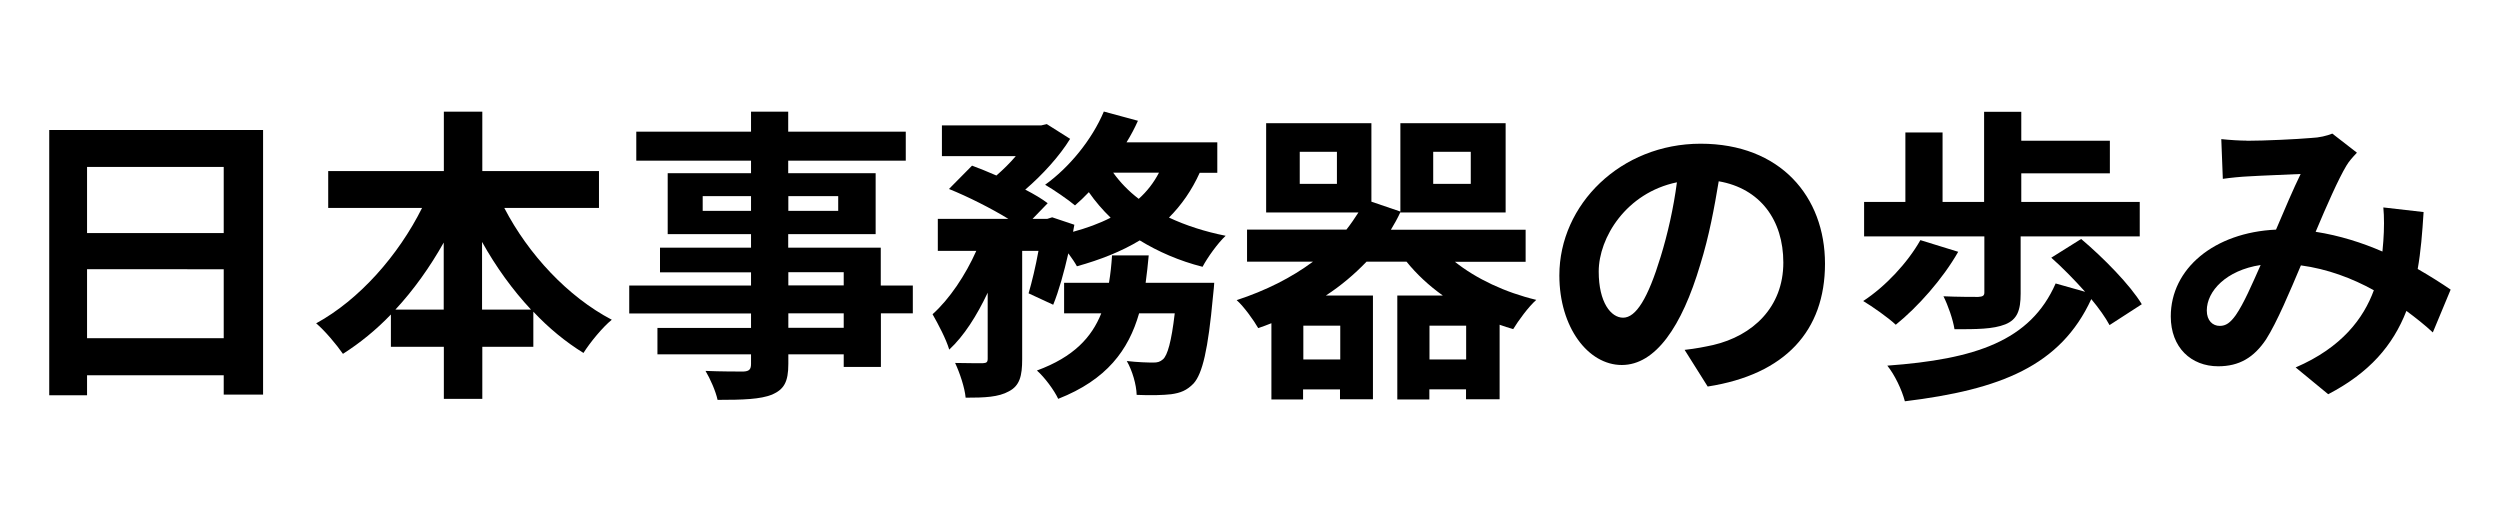 <?xml version="1.0" encoding="UTF-8"?>
<svg id="logo" xmlns="http://www.w3.org/2000/svg" viewBox="0 0 195 40" width="195" height="40">
  <defs>
    <style>
      .cls-1 {
        isolation: isolate;
      }
    </style>
  </defs>
  <g id="njc-history" class="cls-1">
    <g class="cls-1">
      <path d="M20.52,10.14v20.64h-3.07v-1.51H6.79v1.56h-2.95V10.14h16.68ZM6.79,13.02v5.16h10.66v-5.16H6.79ZM17.45,26.38v-5.38H6.79v5.38h10.66Z"/>
      <path d="M39.34,16.23c1.87,3.6,4.94,6.91,8.38,8.71-.72.58-1.7,1.78-2.21,2.59-1.39-.86-2.71-1.94-3.91-3.22v2.74h-3.98v4.06h-3v-4.06h-4.13v-2.52c-1.15,1.2-2.42,2.23-3.74,3.07-.5-.72-1.42-1.82-2.09-2.38,3.38-1.85,6.41-5.3,8.26-9h-7.32v-2.88h9.02v-4.63h3v4.63h9.1v2.88h-7.37ZM34.61,24.15v-5.23c-1.08,1.92-2.35,3.7-3.77,5.23h3.77ZM41.42,24.15c-1.44-1.54-2.74-3.34-3.82-5.28v5.28h3.82Z"/>
      <path d="M71.21,24.44h-2.5v4.18h-2.9v-.98h-4.32v.74c0,1.42-.34,1.99-1.27,2.4-.91.36-2.21.41-4.25.41-.14-.67-.58-1.66-.94-2.26,1.15.05,2.57.05,2.95.05.46-.02.6-.17.6-.6v-.74h-7.3v-2.06h7.3v-1.13h-9.5v-2.18h9.5v-1.03h-7.1v-1.92h7.1v-1.06h-6.5v-4.75h6.5v-.98h-8.95v-2.26h8.95v-1.56h2.9v1.56h9.17v2.26h-9.17v.98h6.82v4.75h-6.82v1.06h7.22v2.95h2.5v2.18ZM58.58,16.45v-1.15h-3.77v1.15h3.77ZM61.49,15.3v1.15h3.89v-1.15h-3.89ZM61.49,22.26h4.32v-1.03h-4.32v1.03ZM65.81,24.44h-4.32v1.13h4.32v-1.13Z"/>
      <path d="M93.58,13.47c-.62,1.37-1.42,2.52-2.4,3.5,1.32.62,2.81,1.1,4.42,1.42-.62.58-1.42,1.7-1.8,2.42-1.82-.46-3.46-1.18-4.9-2.06-1.42.86-3.07,1.51-4.9,2.02-.14-.26-.38-.62-.67-1.01-.34,1.49-.74,2.93-1.18,4.01l-1.92-.89c.26-.89.55-2.09.77-3.31h-1.27v8.45c0,1.3-.19,2.06-1.03,2.5-.82.46-1.9.5-3.38.5-.07-.79-.46-1.94-.82-2.71.89.02,1.85.02,2.16.02.29-.02.38-.07.38-.36v-5.14c-.84,1.78-1.85,3.38-3,4.44-.24-.82-.86-1.99-1.3-2.76,1.32-1.18,2.57-3.05,3.41-4.94h-3v-2.5h5.5c-1.34-.82-3.14-1.73-4.63-2.33l1.8-1.82c.58.22,1.25.48,1.9.77.53-.46,1.06-.98,1.51-1.51h-5.76v-2.4h7.75l.43-.1,1.82,1.15c-.82,1.34-2.16,2.81-3.5,3.96.7.36,1.3.72,1.75,1.06l-1.18,1.22h1.15l.38-.12,1.73.58-.1.55c1.06-.29,2.06-.65,2.93-1.1-.62-.6-1.2-1.27-1.7-1.99-.36.38-.72.72-1.08,1.03-.55-.46-1.66-1.22-2.33-1.61,1.87-1.34,3.65-3.5,4.58-5.71l2.66.72c-.26.58-.55,1.13-.89,1.68h7.08v2.38h-1.39ZM94.71,22.06s-.05.74-.1,1.08c-.38,4.15-.82,6-1.51,6.77-.53.55-1.03.74-1.75.84-.6.07-1.58.1-2.69.05-.02-.79-.34-1.9-.77-2.64.86.1,1.68.12,2.06.12.34,0,.53-.05.77-.26.34-.31.65-1.34.91-3.58h-2.78c-.82,2.86-2.52,5.18-6.31,6.67-.31-.67-1.06-1.68-1.66-2.21,2.88-1.06,4.27-2.59,5.02-4.46h-2.9v-2.38h3.5c.12-.7.19-1.39.24-2.14h2.86c-.07.72-.14,1.44-.24,2.14h5.35ZM86.83,13.47c.53.74,1.2,1.44,1.99,2.04.65-.58,1.18-1.27,1.58-2.04h-3.58Z"/>
      <path d="M113.47,20.41c1.68,1.34,3.94,2.4,6.36,2.98-.62.55-1.39,1.61-1.8,2.28-.36-.1-.72-.22-1.06-.34v5.81h-2.62v-.77h-2.86v.79h-2.5v-8.11h3.55c-1.08-.77-2.04-1.66-2.83-2.64h-3.12c-.94.98-1.99,1.87-3.17,2.64h3.67v8.09h-2.57v-.77h-2.88v.79h-2.47v-5.95c-.34.14-.67.26-1.03.38-.34-.6-1.13-1.7-1.68-2.18,2.26-.74,4.27-1.75,5.95-3h-5.14v-2.5h7.75c.34-.43.65-.89.94-1.34h-7.2v-6.96h8.21v6.12l2.26.77v-6.89h8.21v6.96h-8.21v-.02c-.22.48-.48.94-.74,1.37h10.51v2.5h-5.54ZM104.28,11.84h-2.9v2.5h2.9v-2.5ZM104.54,25.4h-2.88v2.64h2.88v-2.64ZM114.36,28.04v-2.64h-2.86v2.64h2.86ZM111.79,14.34h2.93v-2.5h-2.93v2.5Z"/>
    </g>
    <g class="cls-1">
      <path d="M133.2,30.15l-1.8-2.86c.91-.1,1.58-.24,2.23-.38,3.07-.72,5.47-2.93,5.47-6.43,0-3.31-1.8-5.78-5.04-6.34-.34,2.04-.74,4.25-1.44,6.5-1.44,4.85-3.5,7.83-6.12,7.83s-4.87-2.93-4.87-6.99c0-5.54,4.8-10.27,11.02-10.27s9.7,4.13,9.7,9.36-3.1,8.64-9.15,9.58ZM126.6,24.78c1.01,0,1.94-1.51,2.93-4.75.55-1.78,1.01-3.82,1.27-5.81-3.96.82-6.1,4.32-6.1,6.96,0,2.42.96,3.6,1.9,3.6Z"/>
    </g>
    <g class="cls-1">
      <path d="M152.74,19.64c-1.22,2.14-3.17,4.32-4.87,5.69-.58-.55-1.85-1.44-2.54-1.85,1.73-1.13,3.46-2.98,4.46-4.75l2.95.91ZM154.78,18.44h-9.38v-2.69h3.22v-5.42h2.9v5.42h3.24v-7.03h2.9v2.26h6.91v2.54h-6.91v2.23h9.24v2.69h-9.29v4.46c0,1.3-.26,2.02-1.2,2.4-.96.38-2.23.38-3.96.38-.12-.77-.5-1.85-.86-2.57,1.06.05,2.38.05,2.71.05.36-.02.48-.1.48-.34v-4.39ZM164.54,25.35c-.31-.58-.82-1.3-1.42-2.02-2.4,5.21-7.08,7.06-14.54,7.97-.24-.91-.79-2.06-1.37-2.78,6.86-.5,11.16-1.92,13.13-6.41l2.3.65c-.84-.94-1.78-1.9-2.64-2.66l2.33-1.46c1.73,1.46,3.82,3.58,4.73,5.09l-2.52,1.63Z"/>
    </g>
    <g class="cls-1">
      <path d="M175.25,10.98c1.37,0,3.91-.12,5.04-.22.6-.02,1.22-.17,1.63-.34l1.92,1.49c-.34.36-.62.67-.82,1.01-.62,1.03-1.54,3.12-2.4,5.16,1.87.29,3.65.86,5.21,1.54.02-.29.05-.55.07-.82.07-.94.07-1.9,0-2.62l3.14.36c-.1,1.61-.22,3.1-.46,4.44,1.01.58,1.87,1.13,2.57,1.61l-1.39,3.34c-.62-.58-1.32-1.13-2.06-1.68-1.06,2.71-2.88,4.82-6.1,6.5l-2.54-2.09c3.62-1.56,5.3-3.84,6.1-6.02-1.7-.94-3.62-1.66-5.69-1.94-.86,2.04-1.87,4.44-2.71,5.76-.96,1.44-2.11,2.11-3.74,2.11-2.11,0-3.7-1.46-3.7-3.89,0-3.72,3.38-6.55,8.21-6.77.67-1.58,1.37-3.22,1.92-4.34-.96.05-3.02.12-4.13.19-.48.02-1.32.1-1.94.19l-.12-3.1c.65.07,1.46.12,1.99.12ZM173.14,25.42c.48,0,.82-.24,1.25-.84.62-.89,1.27-2.4,1.94-3.91-2.69.41-4.2,2.04-4.2,3.55,0,.79.46,1.2,1.01,1.2Z"/>
    </g>
  </g>
</svg>